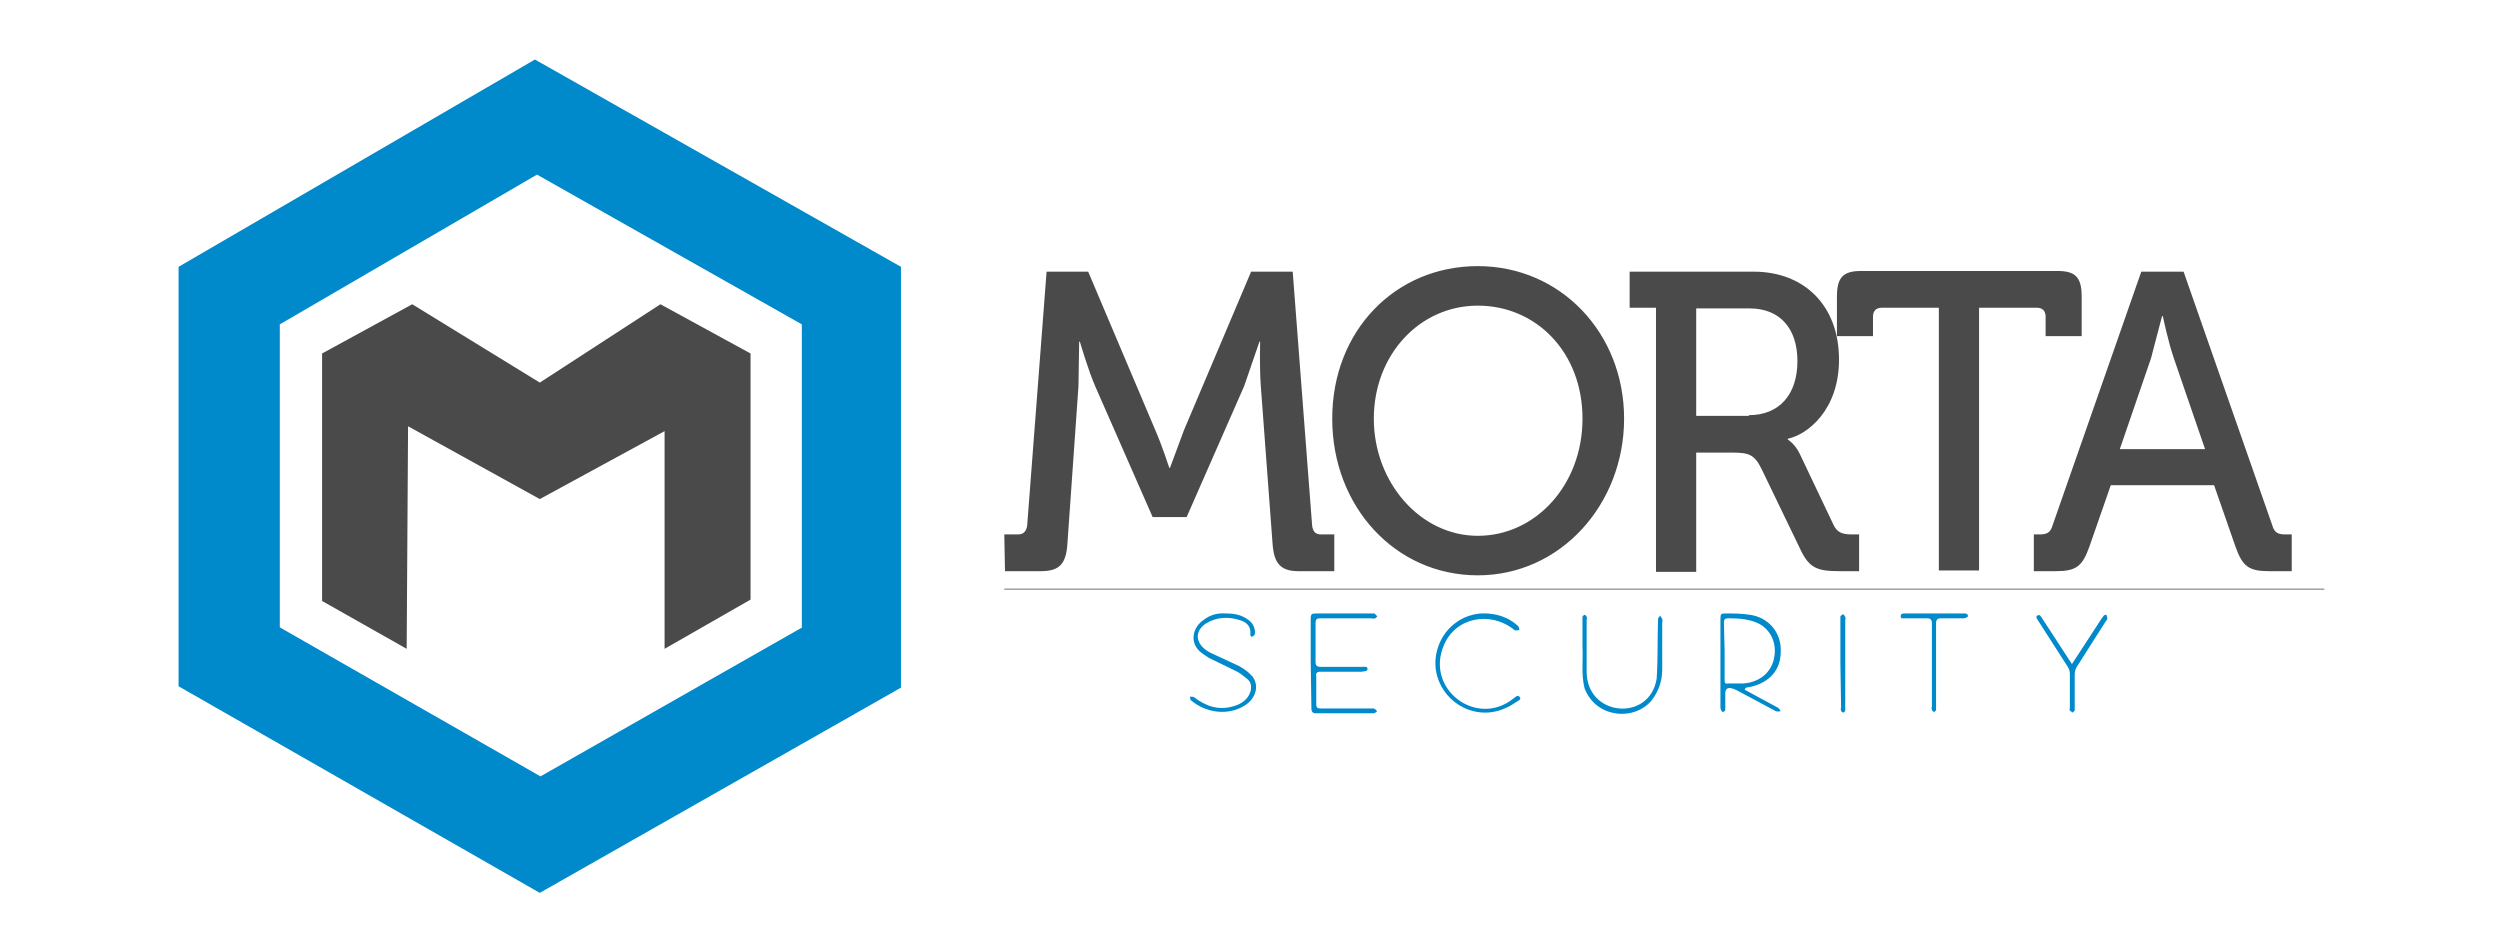 <?xml version="1.0" encoding="utf-8"?>
<svg width="210" height="80" viewBox="0 0 210 80" fill="none" xmlns="http://www.w3.org/2000/svg">
<path d="M146.556 57.937L149.351 59.451C149.468 59.509 149.526 59.684 149.584 59.742C149.468 59.742 149.293 59.8 149.176 59.742L145.915 57.995C145.333 57.704 144.867 57.646 144.925 58.403V59.451C144.925 59.626 144.925 59.8 144.692 59.8C144.634 59.8 144.517 59.567 144.517 59.451V51.997C144.517 51.531 144.576 51.531 144.983 51.531C145.682 51.531 146.323 51.531 147.022 51.647C148.594 51.88 149.642 53.161 149.584 54.734C149.584 56.539 148.303 57.529 146.672 57.762C146.614 57.82 146.556 57.879 146.556 57.937ZM144.867 54.675V57.121C144.867 57.354 144.925 57.471 145.158 57.413H146.381C147.604 57.354 148.71 56.656 149.002 55.374C149.293 54.151 148.827 52.987 147.779 52.404C146.963 51.997 146.09 51.938 145.216 51.938C144.925 51.938 144.809 51.997 144.809 52.288L144.867 54.675ZM110.1 55.666V51.997C110.1 51.589 110.158 51.531 110.566 51.531H115.458L115.69 51.764C115.632 51.822 115.574 51.938 115.516 51.938C115.399 51.997 115.283 51.938 115.108 51.938H110.915C110.624 51.938 110.507 51.997 110.507 52.346V55.607C110.507 55.898 110.624 56.015 110.915 56.015H114.409C114.584 56.015 114.875 55.957 114.875 56.19C114.875 56.423 114.584 56.364 114.409 56.423H110.915C110.624 56.423 110.507 56.539 110.566 56.83V59.16C110.566 59.451 110.682 59.509 110.915 59.509H115.399C115.516 59.567 115.574 59.626 115.69 59.742C115.574 59.8 115.516 59.917 115.399 59.917H110.566C110.275 59.917 110.158 59.8 110.158 59.509L110.1 55.666ZM102.995 51.531C103.694 51.531 104.334 51.647 104.917 52.113C105.324 52.404 105.499 52.987 105.383 53.336C105.324 53.394 105.208 53.453 105.15 53.511C105.092 53.453 104.975 53.336 105.033 53.278C105.092 52.637 104.742 52.288 104.218 52.113C103.17 51.764 102.18 51.822 101.248 52.404C100.258 53.103 100.433 54.21 101.714 54.85L104.101 55.957C104.509 56.19 104.917 56.481 105.208 56.83C105.79 57.587 105.499 58.636 104.626 59.218C103.228 60.15 101.306 59.917 100.025 58.81C99.967 58.752 99.967 58.577 99.967 58.519C100.083 58.519 100.258 58.519 100.316 58.577C101.306 59.334 102.354 59.684 103.577 59.334C104.218 59.16 104.8 58.81 105.033 58.111C105.15 57.704 105.091 57.296 104.8 57.063C104.451 56.772 104.101 56.481 103.694 56.306L101.539 55.258L101.015 54.908C99.85 54.093 100.141 52.696 101.131 52.055C101.656 51.647 102.296 51.472 102.995 51.531ZM132.928 54.326V51.822C132.928 51.764 133.045 51.647 133.103 51.647C133.161 51.647 133.278 51.764 133.278 51.822C133.336 51.88 133.278 51.997 133.278 52.113V56.423C133.278 60.208 138.577 60.674 139.16 57.005C139.276 55.316 139.218 53.627 139.276 51.997C139.276 51.88 139.393 51.822 139.451 51.706C139.509 51.822 139.567 51.88 139.626 51.997C139.684 52.113 139.626 52.23 139.626 52.288V56.248C139.63 57.176 139.323 58.078 138.752 58.81C137.354 60.557 134.093 60.383 133.103 57.82C132.812 56.656 132.987 55.491 132.928 54.326ZM124.775 59.859C122.155 59.859 120.175 57.471 120.641 54.967C121.048 52.696 123.145 51.181 125.416 51.589C126.231 51.706 126.93 52.055 127.512 52.579C127.571 52.637 127.629 52.812 127.629 52.928C127.512 52.928 127.338 52.987 127.221 52.928C125.241 51.298 122.271 51.822 121.281 54.21C119.709 57.879 124.018 61.14 127.105 58.694C127.28 58.577 127.454 58.344 127.629 58.519C127.862 58.752 127.512 58.869 127.338 58.985C126.581 59.509 125.707 59.859 124.775 59.859ZM174.043 55.782L176.547 51.938C176.606 51.88 176.664 51.764 176.722 51.706C176.78 51.647 176.897 51.647 176.955 51.647C176.955 51.764 177.013 51.822 177.013 51.938C177.013 52.055 176.955 52.113 176.897 52.171L174.451 56.015C174.334 56.19 174.276 56.423 174.276 56.656V59.684L174.101 59.859C174.043 59.8 173.927 59.742 173.869 59.684C173.81 59.626 173.869 59.509 173.869 59.451V56.597C173.865 56.391 173.804 56.189 173.694 56.015L171.19 52.113C171.131 51.997 170.957 51.822 171.131 51.706C171.364 51.589 171.423 51.764 171.539 51.938L174.043 55.782ZM162.28 52.346C162.28 52.055 162.163 51.938 161.872 51.938H160.008C159.834 51.938 159.659 51.997 159.659 51.764C159.659 51.531 159.834 51.531 160.008 51.531H164.958C165.133 51.531 165.308 51.531 165.308 51.764C165.308 51.822 165.075 51.938 164.958 51.938H163.037C162.745 51.938 162.629 52.055 162.629 52.346V59.626C162.629 59.684 162.512 59.8 162.454 59.8C162.396 59.8 162.28 59.684 162.28 59.626C162.221 59.509 162.28 59.393 162.28 59.334V52.346ZM154.592 55.666V51.764C154.651 51.706 154.709 51.647 154.825 51.589C154.897 51.655 154.956 51.734 155 51.822C155.058 51.938 155 52.055 155 52.113V59.684C155 59.742 154.884 59.859 154.825 59.859C154.767 59.859 154.651 59.742 154.651 59.684C154.592 59.567 154.651 59.451 154.651 59.393L154.592 55.666ZM44.933 5L15 22.413V57.646L45.341 75L75.682 57.762V22.413L44.933 5ZM67.296 52.754L45.399 65.216L23.503 52.696V27.246L45.108 14.667L67.354 27.246V52.754H67.296Z" fill="#0089CB"/>
<path d="M84.361 44.892H85.525C85.991 44.892 86.224 44.601 86.283 44.135L87.913 22.82H91.407L97.056 36.156C97.639 37.496 98.221 39.301 98.221 39.301H98.279L99.444 36.156L105.093 22.82H108.587L110.218 44.135C110.276 44.659 110.509 44.892 110.975 44.892H112.081V47.978H109.053C107.539 47.978 107.015 47.279 106.898 45.707L105.908 32.429C105.792 30.915 105.85 28.702 105.85 28.702H105.792L104.511 32.429L99.677 43.436H96.823L91.99 32.429C91.407 31.09 90.709 28.702 90.709 28.702H90.65L90.592 32.429L89.66 45.707C89.544 47.338 89.02 47.978 87.447 47.978H84.419L84.361 44.892ZM124.136 22.354C131.066 22.354 136.424 27.945 136.424 35.166C136.424 42.388 131.066 48.328 124.136 48.328C117.206 48.328 111.907 42.562 111.907 35.166C111.907 27.77 117.206 22.354 124.136 22.354ZM124.136 45.008C128.97 45.008 132.93 40.757 132.93 35.166C132.93 29.576 129.028 25.674 124.136 25.674C119.244 25.674 115.401 29.809 115.401 35.166C115.401 40.524 119.303 45.008 124.136 45.008ZM139.103 25.849H136.89V22.82H147.314C151.507 22.82 154.477 25.616 154.477 30.216C154.477 34.409 151.857 36.506 150.168 36.855V36.913C150.168 36.913 150.75 37.263 151.158 38.078L154.011 44.077C154.361 44.834 154.885 44.892 155.7 44.892H156.166V47.978H154.536C152.672 47.978 151.973 47.745 151.216 46.115L147.955 39.359C147.372 38.195 146.907 38.02 145.567 38.02H142.481V48.036H139.103V25.849ZM146.907 34.875C149.469 34.875 150.983 33.128 150.983 30.333C150.983 27.537 149.469 25.907 146.965 25.907H142.481V34.933H146.907V34.875Z" fill="#4A4A4A"/>
<path d="M162.863 25.849H158.088C157.622 25.849 157.331 26.081 157.331 26.606V28.236H154.303V24.917C154.303 23.286 154.827 22.762 156.341 22.762H172.822C174.336 22.762 174.86 23.286 174.86 24.917V28.236H171.832V26.606C171.832 26.081 171.541 25.849 171.075 25.849H166.241V47.92H162.863V25.849ZM170.842 44.892H171.308C171.89 44.892 172.239 44.775 172.414 44.135L179.868 22.82H183.421L190.875 44.135C191.05 44.775 191.399 44.892 191.981 44.892H192.506V47.978H190.584C188.895 47.978 188.371 47.571 187.788 45.94L185.983 40.757H177.306L175.501 45.94C174.918 47.571 174.394 47.978 172.705 47.978H170.842V44.892ZM185.226 37.729L182.605 30.1C182.139 28.76 181.674 26.547 181.674 26.547H181.615L180.684 30.1L178.063 37.729H185.226Z" fill="#4A4A4A"/>
<path d="M34.161 54.501L27.056 50.483V29.692L34.627 25.557L45.343 32.138L55.476 25.557L63.046 29.692V50.366L55.825 54.501V36.215L45.343 41.922L34.278 35.807L34.161 54.501Z" fill="#4A4A4A"/>
<path d="M84.359 49.434H195.241V49.551H84.359V49.434Z" fill="#999A9B"/>
</svg>

